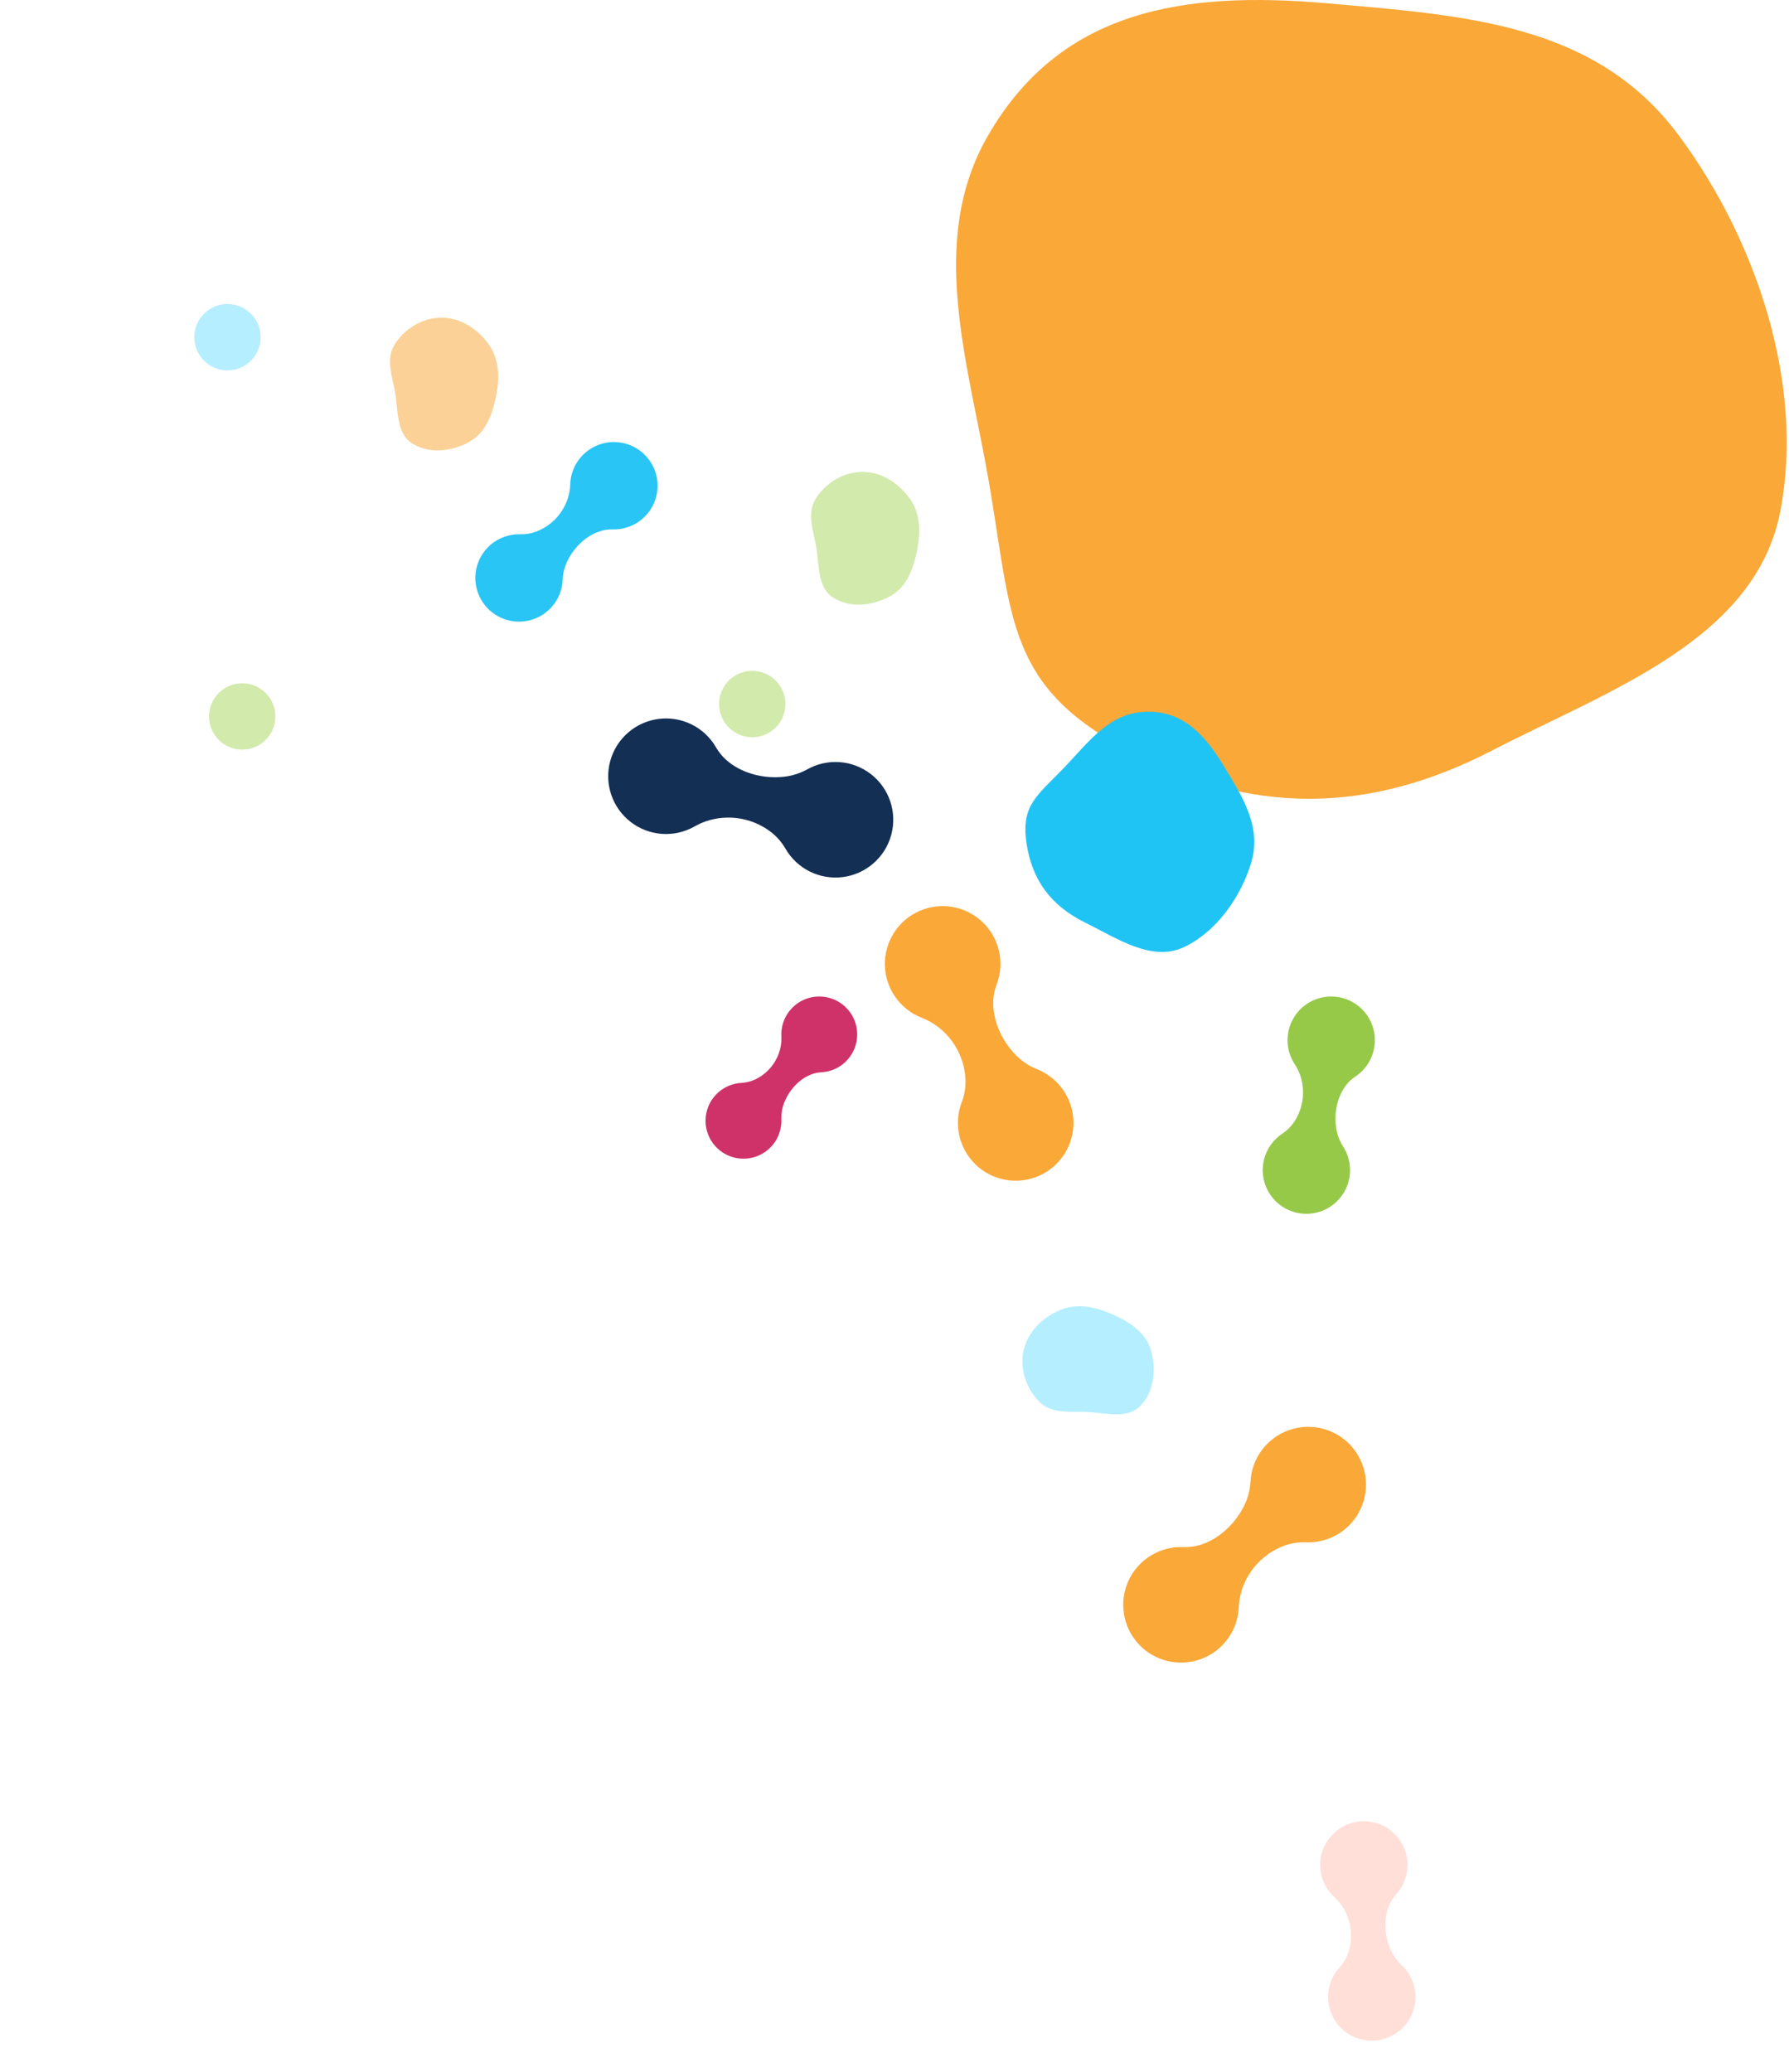 <svg xmlns="http://www.w3.org/2000/svg" width="728" height="843" viewBox="0 0 728 843" fill="none"><g clip-path="url(#clip0_608_216)"><path d="M229.286 206.794C226.81 211.161 222.882 214.523 218.186 216.298C216.109 217.065 213.906 217.433 211.693 217.382C208.18 217.286 204.718 218.233 201.744 220.104C198.77 221.975 196.417 224.685 194.982 227.893C193.548 231.1 193.096 234.661 193.685 238.125C194.273 241.589 195.875 244.801 198.288 247.355C200.702 249.909 203.818 251.69 207.243 252.474C210.668 253.257 214.249 253.008 217.532 251.758C220.816 250.507 223.655 248.311 225.691 245.448C227.727 242.584 228.869 239.181 228.972 235.669C229.112 232.841 229.88 230.079 231.222 227.585C233.935 222.333 238.838 217.724 244.468 216.047C246.041 215.572 247.681 215.35 249.324 215.392C252.836 215.488 256.298 214.541 259.273 212.67C262.247 210.799 264.6 208.089 266.034 204.881C267.469 201.674 267.92 198.113 267.332 194.649C266.744 191.185 265.142 187.973 262.728 185.419C260.315 182.865 257.199 181.084 253.774 180.3C250.349 179.516 246.768 179.766 243.484 181.016C240.201 182.267 237.362 184.463 235.325 187.326C233.289 190.19 232.148 193.593 232.045 197.105C231.938 200.512 230.99 203.841 229.286 206.794" fill="#29C5F4"></path></g><g clip-path="url(#clip1_608_216)"><path d="M548.537 780.298C550.228 785.025 550.211 790.195 548.489 794.911C547.714 796.985 546.554 798.894 545.071 800.537C542.705 803.135 541.162 806.375 540.637 809.85C540.112 813.324 540.629 816.876 542.122 820.057C543.615 823.237 546.017 825.904 549.025 827.72C552.033 829.536 555.512 830.42 559.022 830.259C562.532 830.099 565.916 828.902 568.746 826.819C571.576 824.736 573.725 821.861 574.921 818.557C576.118 815.254 576.308 811.67 575.469 808.258C574.629 804.846 572.797 801.759 570.204 799.388C568.153 797.436 566.563 795.051 565.55 792.406C563.343 786.922 563.053 780.199 565.458 774.84C566.126 773.338 567.028 771.952 568.132 770.734C570.498 768.136 572.041 764.895 572.566 761.421C573.091 757.947 572.575 754.395 571.082 751.214C569.589 748.033 567.186 745.367 564.178 743.551C561.17 741.735 557.691 740.851 554.181 741.012C550.671 741.172 547.288 742.369 544.458 744.452C541.628 746.535 539.479 749.41 538.282 752.713C537.086 756.017 536.895 759.601 537.735 763.013C538.575 766.425 540.407 769.511 543 771.882C545.511 774.188 547.413 777.079 548.537 780.298" fill="#FFDFD8"></path></g><g clip-path="url(#clip2_608_216)"><path d="M507.907 641.203C511.264 635.472 516.521 631.097 522.767 628.838C525.528 627.861 528.448 627.416 531.375 627.523C536.019 627.716 540.616 626.527 544.585 624.108C548.554 621.688 551.716 618.147 553.673 613.931C555.63 609.714 556.294 605.013 555.579 600.42C554.865 595.827 552.806 591.549 549.661 588.126C546.516 584.703 542.428 582.289 537.911 581.189C533.395 580.089 528.655 580.352 524.288 581.946C519.921 583.539 516.125 586.391 513.379 590.141C510.633 593.891 509.059 598.371 508.858 603.015C508.621 606.753 507.553 610.392 505.733 613.666C502.046 620.562 495.475 626.568 487.998 628.682C485.908 629.282 483.735 629.544 481.562 629.459C476.918 629.267 472.321 630.456 468.352 632.875C464.383 635.294 461.22 638.836 459.264 643.052C457.307 647.268 456.643 651.97 457.358 656.563C458.072 661.155 460.131 665.434 463.276 668.857C466.421 672.279 470.509 674.693 475.025 675.793C479.542 676.893 484.282 676.63 488.649 675.037C493.015 673.443 496.812 670.592 499.558 666.842C502.304 663.091 503.877 658.612 504.079 653.968C504.284 649.463 505.599 645.078 507.907 641.203" fill="#FAA838"></path></g><path d="M316.246 430.217C314.402 434.168 311.233 437.348 307.289 439.207C305.544 440.013 303.662 440.483 301.743 440.591C298.695 440.749 295.763 441.806 293.317 443.63C290.87 445.453 289.019 447.961 287.998 450.836C286.976 453.711 286.829 456.825 287.576 459.783C288.323 462.742 289.931 465.412 292.195 467.458C294.459 469.503 297.279 470.831 300.298 471.275C303.317 471.718 306.4 471.257 309.156 469.949C311.913 468.641 314.22 466.545 315.786 463.926C317.353 461.308 318.107 458.283 317.956 455.236C317.882 452.778 318.358 450.334 319.349 448.084C321.337 443.351 325.265 439.024 330.024 437.186C331.353 436.667 332.757 436.363 334.183 436.286C337.23 436.128 340.162 435.07 342.609 433.247C345.055 431.423 346.906 428.915 347.928 426.04C348.95 423.165 349.096 420.052 348.349 417.093C347.602 414.135 345.995 411.464 343.73 409.419C341.466 407.373 338.646 406.045 335.627 405.602C332.608 405.158 329.526 405.62 326.769 406.928C324.012 408.236 321.705 410.331 320.139 412.95C318.573 415.569 317.818 418.593 317.97 421.641C318.111 424.598 317.519 427.544 316.246 430.217" fill="#CF3269"></path><path fill-rule="evenodd" clip-rule="evenodd" d="M350.959 192C358.718 191.971 365.715 196.562 370.22 202.866C374.435 208.762 374.688 216.172 373.318 223.285C371.87 230.81 369.271 238.521 362.619 242.351C355.426 246.493 345.904 247.603 338.95 243.074C332.567 238.916 333.44 229.974 332.118 222.483C330.93 215.756 328.283 208.822 331.876 203.008C335.934 196.443 343.229 192.029 350.959 192Z" fill="#D2EAAC"></path><circle cx="92.561" cy="137.196" r="13.5" fill="#B5EEFF"></circle><g clip-path="url(#clip3_608_216)"><path d="M530.153 442.491C530.63 447.489 529.341 452.496 526.511 456.643C525.25 458.462 523.656 460.027 521.814 461.255C518.882 463.191 516.589 465.953 515.226 469.191C513.862 472.429 513.489 475.999 514.154 479.449C514.818 482.9 516.491 486.075 518.959 488.576C521.428 491.076 524.583 492.788 528.024 493.496C531.466 494.204 535.04 493.876 538.296 492.554C541.551 491.231 544.341 488.973 546.314 486.066C548.286 483.158 549.353 479.731 549.378 476.217C549.404 472.703 548.387 469.261 546.457 466.325C544.949 463.928 543.995 461.225 543.664 458.413C542.875 452.554 544.247 445.966 547.897 441.364C548.913 440.072 550.129 438.95 551.499 438.041C554.432 436.106 556.724 433.344 558.088 430.106C559.451 426.868 559.825 423.298 559.16 419.847C558.495 416.397 556.823 413.221 554.354 410.721C551.885 408.221 548.731 406.509 545.289 405.801C541.848 405.093 538.273 405.421 535.018 406.743C531.763 408.066 528.973 410.323 527 413.231C525.027 416.139 523.961 419.566 523.935 423.08C523.91 426.593 524.926 430.036 526.857 432.972C528.723 435.825 529.856 439.095 530.153 442.491" fill="#97C949"></path></g><path d="M385.953 421.815C390.304 426.834 392.761 433.216 392.897 439.857C392.936 442.785 392.421 445.694 391.38 448.432C389.708 452.769 389.358 457.504 390.376 462.039C391.394 466.574 393.734 470.706 397.099 473.912C400.464 477.119 404.704 479.255 409.284 480.053C413.863 480.85 418.576 480.272 422.827 478.392C427.078 476.512 430.676 473.414 433.167 469.49C435.658 465.565 436.93 460.991 436.821 456.344C436.713 451.697 435.23 447.186 432.56 443.382C429.889 439.577 426.151 436.65 421.817 434.969C418.353 433.545 415.249 431.366 412.733 428.592C407.384 422.887 403.803 414.737 404.2 406.976C404.303 404.804 404.752 402.662 405.53 400.631C407.202 396.295 407.551 391.559 406.533 387.024C405.515 382.489 403.176 378.357 399.81 375.151C396.445 371.944 392.205 369.808 387.626 369.01C383.046 368.213 378.334 368.791 374.083 370.671C369.832 372.551 366.233 375.649 363.743 379.573C361.252 383.498 359.98 388.072 360.088 392.719C360.196 397.366 361.679 401.877 364.349 405.681C367.02 409.486 370.758 412.413 375.092 414.094C379.293 415.733 383.024 418.386 385.953 421.815" fill="#FAA838"></path><g clip-path="url(#clip4_608_216)"><path d="M295.508 332.672C302.147 332.456 308.651 334.572 313.892 338.651C316.19 340.467 318.124 342.7 319.593 345.233C321.906 349.265 325.363 352.521 329.525 354.589C333.688 356.657 338.37 357.445 342.981 356.853C347.591 356.26 351.922 354.315 355.427 351.262C358.933 348.21 361.454 344.186 362.674 339.701C363.893 335.216 363.756 330.47 362.279 326.062C360.802 321.655 358.052 317.785 354.376 314.94C350.7 312.095 346.263 310.403 341.627 310.079C336.99 309.755 332.361 310.812 328.325 313.117C325.035 314.91 321.388 315.946 317.647 316.151C309.847 316.708 301.263 314.351 295.488 309.152C293.866 307.703 292.486 306.005 291.4 304.121C289.086 300.09 285.63 296.834 281.467 294.766C277.305 292.698 272.622 291.91 268.012 292.502C263.402 293.094 259.07 295.039 255.565 298.092C252.06 301.145 249.539 305.168 248.319 309.654C247.1 314.139 247.237 318.885 248.714 323.292C250.191 327.7 252.941 331.57 256.617 334.415C260.293 337.26 264.729 338.951 269.366 339.276C274.003 339.6 278.632 338.543 282.668 336.237C286.589 334.009 291 332.784 295.508 332.672" fill="#132F54"></path><circle cx="306.12" cy="286.444" r="13.5" transform="rotate(-29.075 306.12 286.444)" fill="#D2EAAC"></circle></g><circle cx="98.561" cy="291.5" r="13.5" fill="#D2EAAC"></circle><path fill-rule="evenodd" clip-rule="evenodd" d="M179.619 129.251C187.379 129.222 194.375 133.813 198.88 140.117C203.095 146.013 203.348 153.423 201.979 160.535C200.53 168.061 197.931 175.772 191.279 179.602C184.086 183.743 174.564 184.854 167.61 180.325C161.227 176.167 162.101 167.225 160.778 159.734C159.59 153.007 156.943 146.073 160.537 140.259C164.594 133.694 171.889 129.28 179.619 129.251Z" fill="#FBD197"></path><path fill-rule="evenodd" clip-rule="evenodd" d="M416.512 549.572C418.137 541.984 424.112 536.126 431.231 533.067C437.89 530.205 445.184 531.536 451.841 534.389C458.886 537.407 465.866 541.589 468.191 548.904C470.705 556.814 469.763 566.354 463.856 572.184C458.433 577.535 449.883 574.777 442.282 574.473C435.457 574.201 428.118 575.31 423.203 570.561C417.653 565.198 414.894 557.13 416.512 549.572Z" fill="#B5EEFF"></path><path fill-rule="evenodd" clip-rule="evenodd" d="M540.254 1.364C596.864 6.343 649.425 9.54 683.282 55.271C714.586 97.554 734.361 156.029 724.517 207.743C714.498 260.378 654.728 280.79 607.199 305.354C557.005 331.296 509.062 331.799 459.129 305.354C409.776 279.216 411.973 252.11 402.566 196.977C394.208 147.991 377.189 98.307 401.992 55.271C431.533 4.016 481.408 -3.813 540.254 1.364Z" fill="#FAA838"></path><path fill-rule="evenodd" clip-rule="evenodd" d="M497.853 311.391C505.874 324.617 513.637 336.667 508.998 351.507C504.709 365.228 494.988 379.045 481.987 385.268C468.756 391.602 454.621 381.797 441.541 375.352C427.729 368.545 419.893 358.109 417.686 342.868C415.504 327.803 421.84 323.892 432.494 312.891C441.959 303.118 450.184 291.33 463.679 289.796C479.751 287.969 489.515 297.642 497.853 311.391Z" fill="#20C4F4"></path><defs><clipPath id="clip0_608_216"><rect width="80.152" height="80.152" fill="white" transform="translate(194.23 173.011) rotate(5.124)"></rect></clipPath><clipPath id="clip1_608_216"><rect width="80.152" height="80.152" fill="white" transform="translate(500.061 784.794) rotate(-44.115)"></rect></clipPath><clipPath id="clip2_608_216"><rect width="106.03" height="106.03" fill="white" transform="translate(553.65 686.539) rotate(-174.073)"></rect></clipPath><clipPath id="clip3_608_216"><rect width="80.152" height="80.152" fill="white" transform="translate(482.061 434.922) rotate(-29.873)"></rect></clipPath><clipPath id="clip4_608_216"><rect width="106.03" height="106.03" fill="white" transform="translate(281.538 395.542) rotate(-116.288)"></rect></clipPath></defs></svg>